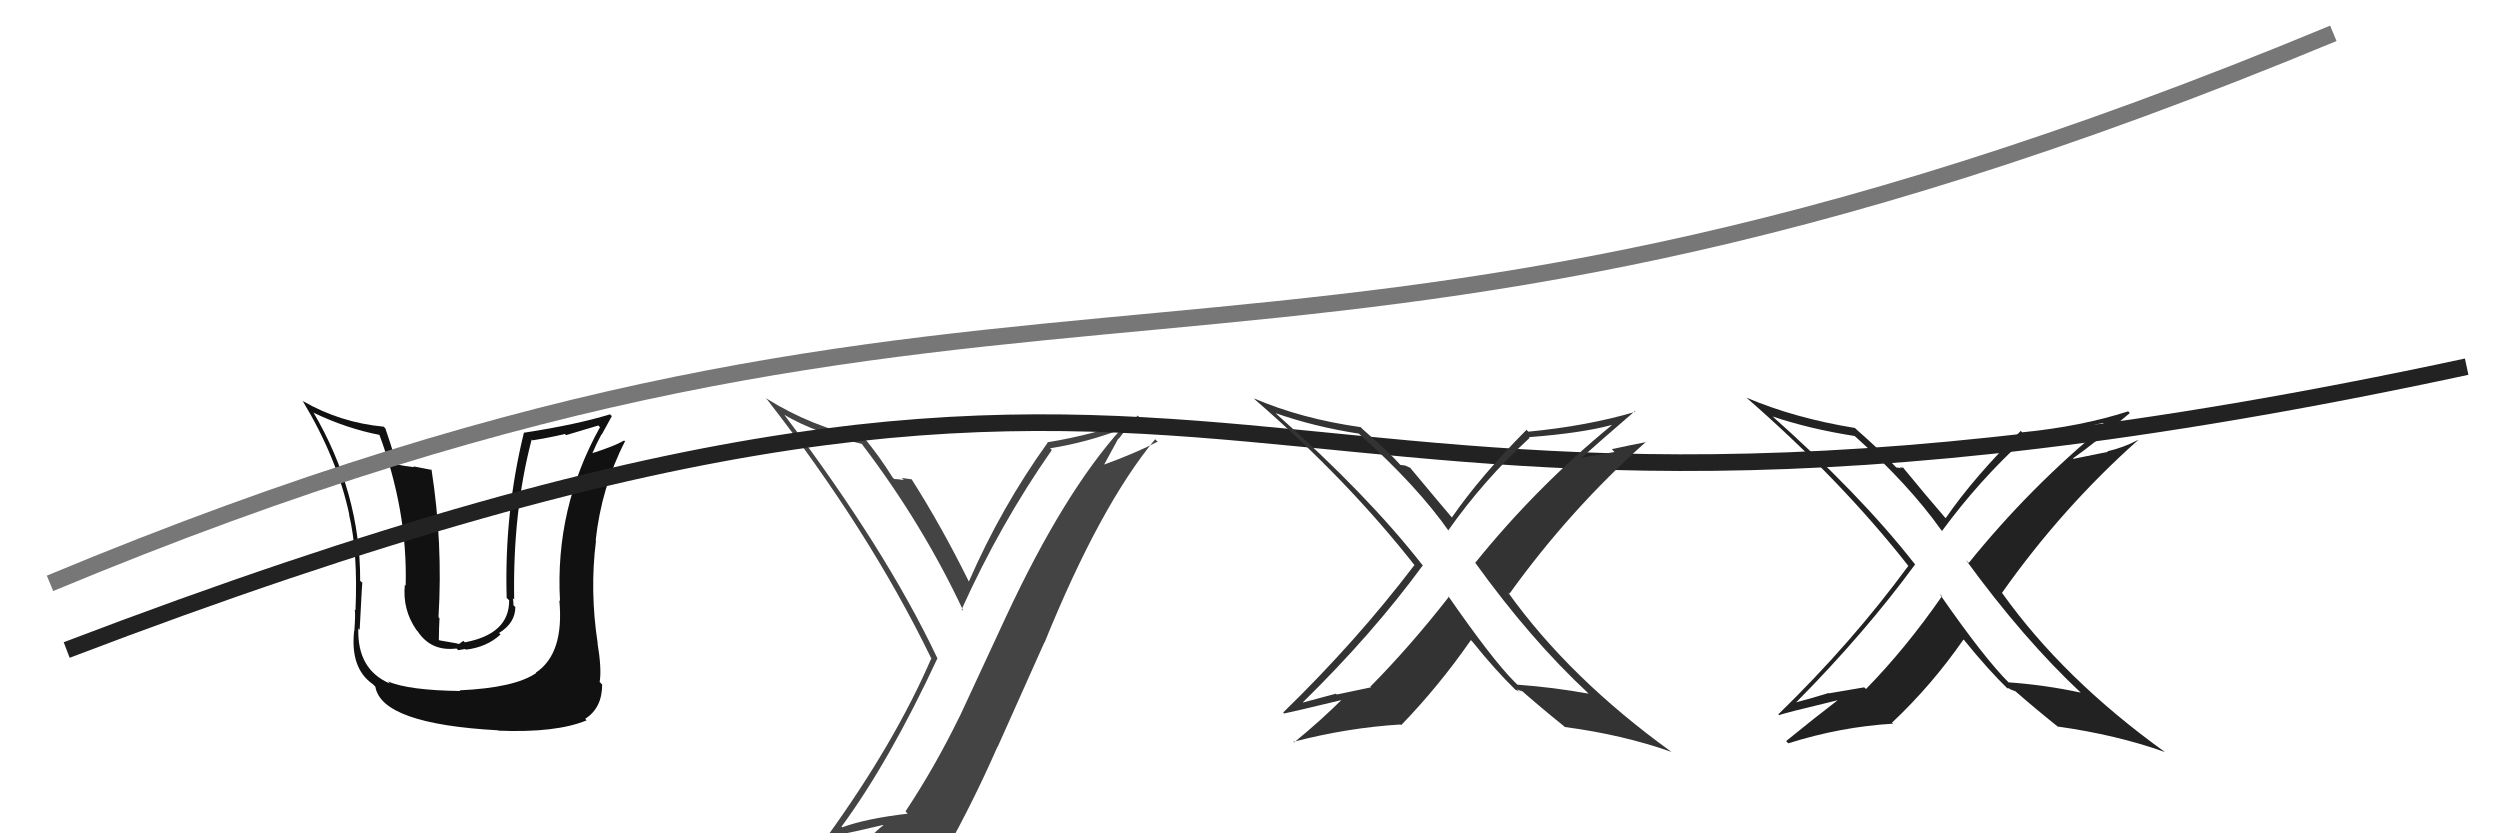 <svg xmlns="http://www.w3.org/2000/svg" width="150" height="50" viewBox="0,0,150,50"><path fill="#222" d="M124.88 41.59L124.88 41.59L124.86 41.56Q122.67 41.09 120.50 40.94L120.59 41.02L120.56 40.99Q119.04 39.48 116.38 35.64L116.38 35.64L116.52 35.77Q114.35 38.90 111.96 41.34L111.85 41.24L109.74 41.60L109.72 41.58Q108.76 41.88 107.77 42.14L107.74 42.11L107.77 42.14Q111.90 37.97 114.91 33.86L114.97 33.92L114.86 33.81Q111.58 29.62 106.17 24.82L106.14 24.79L106.33 24.98Q108.58 25.74 111.28 26.16L111.25 26.13L111.27 26.15Q114.56 29.10 116.47 31.80L116.59 31.92L116.52 31.86Q118.71 28.87 121.45 26.36L121.40 26.30L121.45 26.35Q124.34 25.86 126.17 25.37L126.23 25.43L126.32 25.52Q121.82 29.20 118.13 33.77L118.13 33.78L117.94 33.58Q121.42 38.36 124.89 41.60ZM127.63 24.62L127.75 24.74L127.69 24.68Q124.87 25.59 121.33 25.94L121.29 25.90L121.25 25.85Q118.45 28.61 116.74 31.09L116.76 31.11L116.70 31.05Q115.70 29.90 114.07 27.92L114.22 28.08L113.99 28.03L114.05 28.10Q113.90 28.05 113.78 28.05L113.62 27.89L113.64 27.91Q113.01 27.20 111.37 25.75L111.24 25.62L111.30 25.68Q107.65 25.08 104.79 23.86L104.90 23.97L104.81 23.88Q110.45 28.80 114.49 33.94L114.47 33.92L114.50 33.95Q111.12 38.56 106.70 42.86L106.58 42.74L106.75 42.91Q106.98 42.80 110.48 41.96L110.41 41.89L110.42 41.89Q108.80 43.13 107.16 44.47L107.18 44.48L107.30 44.60Q110.42 43.61 113.58 43.42L113.56 43.40L113.52 43.36Q115.91 41.11 117.81 38.37L117.97 38.52L117.85 38.41Q119.30 40.20 120.52 41.38L120.48 41.33L120.43 41.29Q120.54 41.28 120.61 41.36L120.62 41.36L120.93 41.48L120.93 41.48Q122.13 42.53 123.47 43.60L123.55 43.68L123.45 43.59Q127.00 44.09 129.89 45.12L129.92 45.14L129.92 45.14Q123.81 40.75 120.12 35.57L120.11 35.56L120.12 35.57Q123.71 30.48 128.28 26.41L128.40 26.53L128.27 26.40Q127.43 26.85 126.44 27.08L126.47 27.11L124.41 27.53L124.38 27.50Q125.62 26.64 127.79 24.78Z"/><path fill="#444" d="M50.51 49.62L50.57 49.68L50.49 49.60Q53.36 45.69 56.25 39.49L56.40 39.63L56.23 39.47Q53.15 32.96 47.06 24.89L47.03 24.86L47.06 24.89Q48.92 25.98 51.70 26.63L51.86 26.80L51.74 26.68Q55.36 31.44 57.80 36.65L57.72 36.58L57.70 36.56Q60.02 31.42 63.11 27.00L62.97 26.87L63.00 26.90Q65.20 26.55 67.29 25.75L67.25 25.71L67.28 25.73Q63.85 29.53 60.38 36.96L60.38 36.96L57.58 42.99L57.58 42.98Q56.08 46.05 54.33 48.68L54.37 48.72L54.46 48.82Q51.97 49.11 50.53 49.64ZM56.76 51.04L56.66 50.93L56.76 51.03Q58.41 48.08 59.85 44.80L59.86 44.81L62.66 38.55L62.67 38.56Q66.00 30.35 69.31 26.35L69.34 26.39L69.46 26.50Q68.13 27.19 66.23 27.88L66.24 27.89L67.10 26.31L67.12 26.33Q67.66 25.61 68.26 24.93L68.35 25.02L68.39 25.06Q65.69 26.08 62.83 26.54L62.80 26.51L62.86 26.56Q60.07 30.44 58.13 34.90L58.23 34.99L58.13 34.89Q56.49 31.57 54.70 28.76L54.62 28.68L54.69 28.76Q54.46 28.72 54.10 28.68L54.20 28.77L54.22 28.80Q53.84 28.74 53.65 28.74L53.56 28.65L53.56 28.65Q52.75 27.35 51.80 26.21L51.79 26.19L51.90 26.30Q48.69 25.61 45.95 23.89L45.90 23.84L46.05 24.00Q52.16 31.86 55.86 39.47L55.99 39.61L55.88 39.50Q53.70 44.55 49.63 50.19L49.68 50.24L49.69 50.25Q50.57 50.02 51.37 49.87L51.37 49.87L52.98 49.50L53.00 49.52Q52.22 50.08 51.04 51.71L51.20 51.87L51.07 51.74Q53.48 51.26 56.76 51.03Z"/><path fill="#111" d="M27.59 41.43L27.59 41.44L27.62 41.46Q24.53 41.42 23.28 40.89L23.41 41.03L23.41 41.02Q21.42 40.18 21.50 37.70L21.44 37.64L21.58 37.79Q21.75 34.41 21.75 34.98L21.57 34.81L21.61 34.85Q21.63 29.54 18.78 24.70L18.77 24.70L18.85 24.78Q20.82 25.72 22.80 26.10L22.84 26.14L22.75 26.05Q24.46 30.65 24.34 35.14L24.41 35.21L24.29 35.09Q24.14 36.57 24.98 37.79L24.99 37.80L25.06 37.88Q25.87 39.10 27.39 38.91L27.49 39.01L27.91 38.94L27.95 38.98Q29.21 38.83 30.03 38.07L30.01 38.04L29.94 37.98Q30.92 37.38 30.92 36.42L30.80 36.31L30.81 36.31Q30.81 36.09 30.77 35.90L30.75 35.88L30.85 35.97Q30.76 30.71 31.90 26.37L31.80 26.27L31.95 26.42Q32.91 26.27 33.90 26.04L33.96 26.11L35.90 25.53L36.00 25.63Q33.29 30.50 33.60 36.06L33.62 36.08L33.56 36.02Q33.86 39.22 32.15 40.36L32.07 40.29L32.17 40.38Q30.89 41.27 27.57 41.42ZM29.89 43.81L29.80 43.72L29.91 43.84Q33.37 43.98 35.20 43.22L35.20 43.22L35.11 43.13Q36.13 42.48 36.13 41.07L35.97 40.91L35.98 40.92Q36.11 40.14 35.85 38.58L35.69 38.42L35.86 38.59Q35.38 35.45 35.76 32.44L35.74 32.41L35.74 32.42Q36.09 29.23 37.50 26.48L37.53 26.51L37.45 26.43Q36.84 26.78 35.51 27.20L35.56 27.25L35.53 27.22Q35.78 26.63 36.09 26.06L36.10 26.08L36.71 24.97L36.60 24.86Q34.62 25.47 31.46 25.96L31.43 25.94L31.44 25.94Q30.25 30.77 30.40 35.87L30.38 35.85L30.55 36.02Q30.56 38.04 27.89 38.54L27.80 38.45L27.54 38.64L27.34 38.59L26.36 38.42L26.33 38.38Q26.34 37.59 26.37 37.10L26.33 37.05L26.31 37.03Q26.58 32.58 25.89 28.17L25.93 28.20L24.80 27.98L24.85 28.03Q24.29 27.97 23.76 27.86L23.72 27.82L23.83 27.93Q23.39 26.46 23.12 25.70L23.09 25.67L23.02 25.60Q20.43 25.36 18.18 24.07L18.16 24.05L18.14 24.02Q20.24 27.50 20.96 30.89L20.99 30.91L20.94 30.86Q21.48 33.12 21.33 36.62L21.20 36.49L21.28 36.57Q21.34 36.75 21.26 37.85L21.21 37.80L21.25 37.84Q21.00 40.10 22.37 41.05L22.51 41.19L22.52 41.20Q22.90 43.44 29.90 43.82Z"/><path d="M4 39 C80 10,69 39,148 22" stroke="#222" fill="none"/><path fill="#333" d="M95.22 41.52L95.32 41.63L95.32 41.62Q93.22 41.24 91.05 41.08L91.01 41.05L90.87 40.91Q89.54 39.58 86.87 35.73L86.89 35.75L86.94 35.80Q84.62 38.77 82.22 41.20L82.26 41.24L80.21 41.67L80.16 41.62Q79.17 41.88 78.18 42.15L78.20 42.17L78.17 42.14Q82.36 38.03 85.37 33.92L85.27 33.82L85.32 33.87Q82.04 29.68 76.63 24.88L76.71 24.96L76.54 24.79Q78.84 25.60 81.54 26.02L81.61 26.09L81.64 26.12Q85.04 29.17 86.94 31.88L86.99 31.92L86.89 31.83Q89.03 28.79 91.77 26.28L91.80 26.30L91.73 26.23Q94.88 25.99 96.70 25.50L96.74 25.54L96.71 25.51Q92.21 29.19 88.52 33.76L88.50 33.74L88.49 33.73Q91.81 38.35 95.28 41.58ZM98.04 24.63L98.05 24.63L98.12 24.71Q95.24 25.56 91.70 25.90L91.63 25.83L91.59 25.79Q88.82 28.58 87.11 31.05L87.10 31.05L87.13 31.07Q86.27 30.06 84.63 28.09L84.62 28.07L84.28 27.92L84.28 27.93Q84.14 27.90 84.02 27.90L84.05 27.92L84.02 27.89Q83.41 27.20 81.77 25.76L81.68 25.67L81.65 25.63Q78.10 25.13 75.25 23.91L75.24 23.91L75.35 24.02Q80.88 28.82 84.91 33.96L84.79 33.84L84.86 33.91Q81.41 38.45 76.99 42.75L77.00 42.76L77.05 42.81Q77.34 42.76 80.84 41.92L80.76 41.84L80.71 41.78Q79.28 43.21 77.64 44.55L77.69 44.59L77.60 44.51Q80.87 43.66 84.03 43.47L84.01 43.45L84.07 43.51Q86.35 41.15 88.25 38.41L88.29 38.44L88.37 38.53Q89.72 40.21 90.94 41.40L90.88 41.34L90.92 41.38Q91.12 41.46 91.19 41.53L91.02 41.36L91.34 41.49L91.23 41.38Q92.47 42.47 93.80 43.54L93.79 43.53L93.89 43.62Q97.41 44.09 100.30 45.12L100.45 45.27L100.31 45.13Q94.18 40.71 90.48 35.54L90.56 35.61L90.57 35.62Q94.20 30.57 98.77 26.50L98.79 26.52L98.79 26.52Q97.70 26.73 96.71 26.95L96.87 27.12L94.77 27.49L94.82 27.53Q95.92 26.54 98.09 24.67Z"/><path d="M3 35 C63 10,75 29,140 2" stroke="#777" fill="none"/></svg>